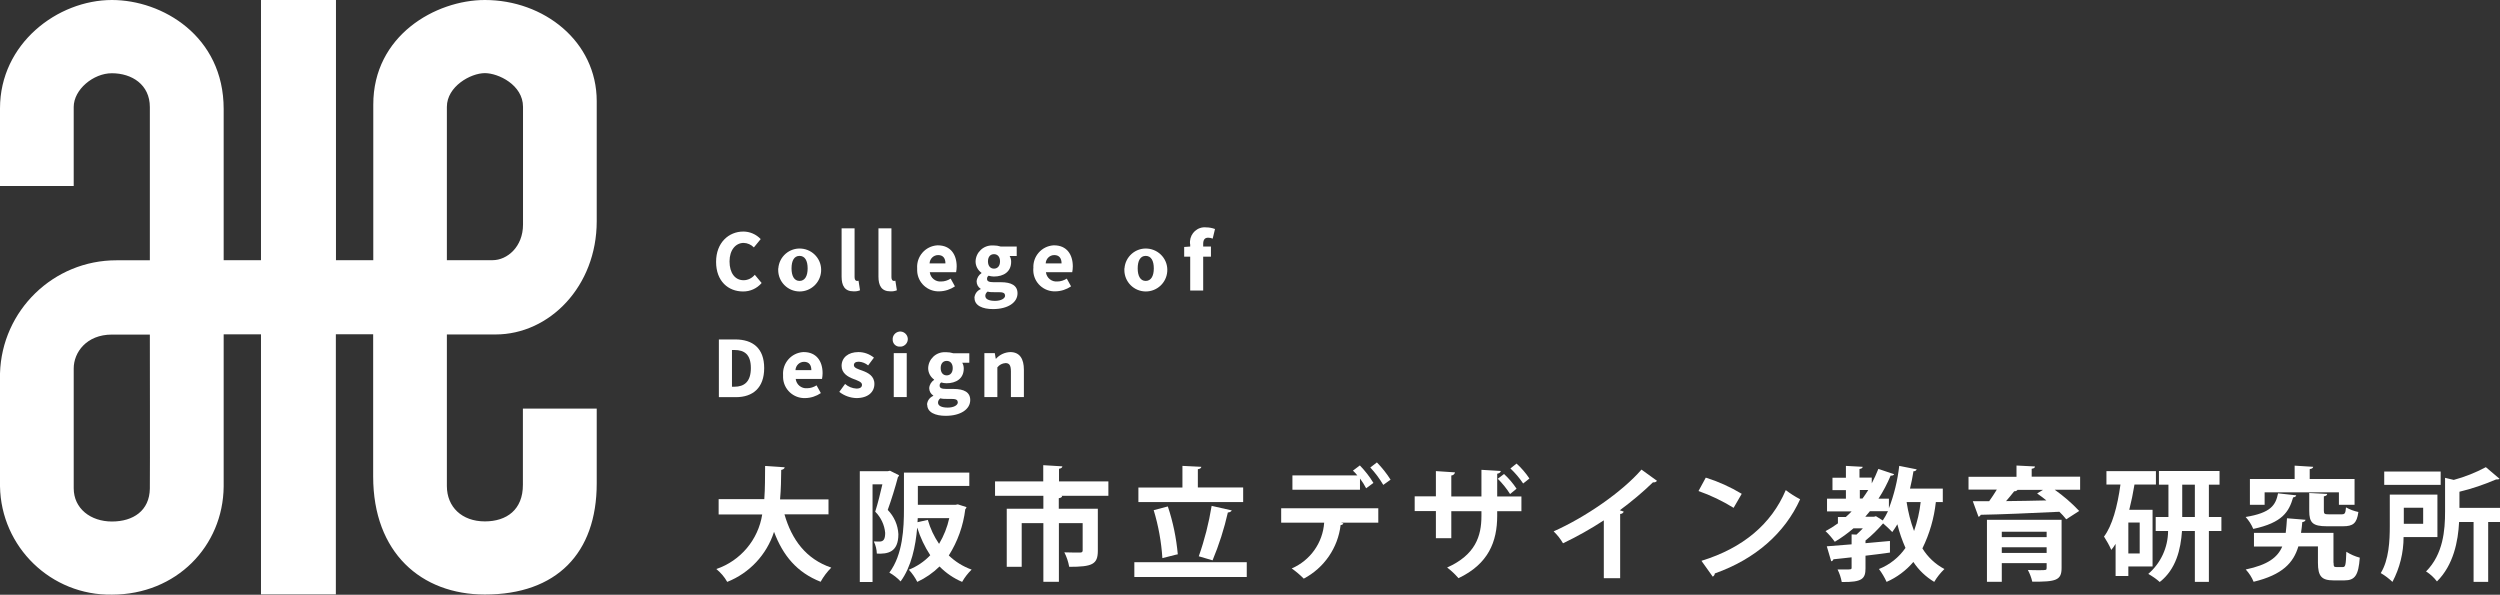 <?xml version="1.0" encoding="UTF-8"?><svg id="_レイヤー_2" xmlns="http://www.w3.org/2000/svg" viewBox="0 0 215.72 51.32"><rect x="0" y="0" width="215.72" height="51.32" fill="#333333" stroke="none"/><defs><style>.cls-1{fill:#fff;stroke-width:0px;}</style></defs><g id="Layer_1"><g id="_グループ_22"><path id="_パス_11" class="cls-1" d="m71.5,44.38h-3.81c.63,2.19,1.86,3.86,4.04,4.6-.36.36-.67.77-.92,1.22-2.04-.8-3.25-2.26-4.02-4.31-.63,1.97-2.12,3.56-4.04,4.32-.24-.43-.56-.8-.94-1.11,2.09-.71,3.62-2.53,3.96-4.71h-3.76v-1.32h3.94c.07-.94.06-1.91.07-2.86l1.69.11c-.02.12-.12.19-.3.23-.01.82-.02,1.68-.1,2.54h4.18v1.31Z"/><path id="_パス_12" class="cls-1" d="m76.78,40.61l.8.4c-.01.06-.05.12-.1.16-.22.85-.57,1.98-.88,2.83.55.56.88,1.3.92,2.09,0,1.59-.94,1.72-1.86,1.68-.01-.36-.1-.72-.26-1.05.19.01.36.01.49.01.35,0,.49-.21.49-.75-.06-.69-.37-1.34-.86-1.83.22-.68.45-1.62.62-2.36h-.85v8.43h-1.1v-9.56h2.41l.19-.04Zm2.42,2.95h3.24l.21-.04s.03.01.75.24c-.02.07-.06.14-.11.19-.17,1.42-.66,2.78-1.42,3.98.56.54,1.24.96,1.97,1.22-.32.31-.6.67-.82,1.06-.73-.31-1.39-.76-1.95-1.33-.56.55-1.21,1-1.92,1.33-.19-.38-.44-.74-.73-1.05.7-.28,1.33-.7,1.85-1.25-.48-.73-.86-1.53-1.12-2.37h-.01c-.13,1.58-.5,3.37-1.43,4.63-.28-.3-.61-.56-.97-.76,1.17-1.56,1.26-3.85,1.26-5.51v-3.12h5.64v1.15h-4.44v1.63Zm-.03,1.5l.89-.2c.21.74.54,1.44.97,2.07.41-.69.71-1.44.88-2.22h-2.72l-.02.35Z"/><path id="_パス_13" class="cls-1" d="m95.64,41.54v1.24h-4.17s.18.01.18.01c-.01.11-.1.17-.29.2v.91h3.37v3.62c0,1.18-.48,1.39-2.47,1.39-.08-.44-.22-.86-.42-1.25.54.02,1.17.02,1.34.02s.24-.05.24-.18v-2.36h-2.05v5.06h-1.34v-5.06h-1.87v3.77h-1.29v-5.01h3.16v-1.12h-4.17v-1.24h4.16v-1.4l1.65.1c-.01.11-.1.18-.29.21v1.09h4.25Z"/><path id="_パス_14" class="cls-1" d="m97.88,48.51h9.7v1.28h-9.7v-1.28Zm9.39-6.44v1.25h-9.04v-1.25h3.8v-1.87l1.63.08c-.01.11-.1.17-.3.21v1.57h3.9Zm-6.5,1.63c.45,1.34.73,2.72.86,4.13-.03,0-.05,0-1.33.33-.09-1.4-.34-2.79-.75-4.14l1.22-.32Zm5.52.34c-.07.12-.2.18-.34.18-.32,1.41-.76,2.79-1.32,4.13l-1.19-.35c.5-1.41.87-2.87,1.11-4.35l1.73.39Z"/><path id="_パス_15" class="cls-1" d="m110.55,45.1v-1.24h8.38v1.24h-3.22l.21.06c-.04.1-.14.15-.24.14-.23,1.97-1.42,3.7-3.18,4.63-.32-.32-.67-.62-1.04-.88,1.6-.69,2.68-2.21,2.8-3.95h-3.71Zm7.33-2.97c-.15-.29-.33-.58-.53-.84v.97h-5.83v-1.24h5.6c-.12-.15-.24-.29-.38-.41l.6-.45c.44.46.84.96,1.17,1.51l-.64.47Zm1.48-.29c-.32-.54-.69-1.04-1.12-1.5l.57-.44c.44.45.84.95,1.18,1.49l-.63.45Z"/><path id="_パス_16" class="cls-1" d="m131.28,44.11h-2.09v.4c0,2.22-.75,4.15-3.34,5.38-.3-.34-.62-.65-.98-.92,2.44-1.09,2.96-2.71,2.96-4.44v-.42h-2.6v2.33h-1.33v-2.34h-1.83v-1.27h1.83v-2.18l1.65.11c-.03.15-.16.26-.32.27v1.81h2.6v-2.3l1.67.1c-.01.11-.11.2-.31.24v1.96h2.09v1.27Zm-1.5-3.21c.41.38.78.81,1.08,1.27l-.56.46c-.3-.48-.66-.92-1.06-1.32l.54-.41Zm1.08-.9c.42.38.8.82,1.11,1.29l-.54.43c-.32-.48-.69-.91-1.1-1.3l.53-.42Z"/><path id="_パス_17" class="cls-1" d="m142.97,41.5c-.08.1-.21.14-.34.12-.9.87-1.86,1.67-2.86,2.41.12.03.23.09.34.12-.05.12-.17.2-.31.2v5.54h-1.41v-4.99c-1.13.74-2.31,1.4-3.52,1.98-.22-.38-.49-.72-.81-1.03,2.77-1.23,5.95-3.44,7.58-5.33l1.34.97Z"/><path id="_パス_18" class="cls-1" d="m147.18,41.21c1.09.34,2.13.81,3.11,1.4l-.7,1.21c-.96-.59-1.97-1.08-3.03-1.45l.63-1.16Zm-.36,7.18c3.58-1.1,6.04-3.18,7.27-6.1.39.3.8.56,1.24.79-1.31,2.9-3.85,5.16-7.36,6.4-.01.12-.08.22-.18.28l-.97-1.36Z"/><path id="_パス_19" class="cls-1" d="m167.68,43.32h-.64c-.15,1.39-.54,2.74-1.16,4,.46.75,1.12,1.37,1.9,1.78-.34.33-.64.7-.88,1.11-.72-.43-1.34-1.02-1.8-1.72-.63.74-1.42,1.33-2.31,1.72-.18-.39-.4-.77-.66-1.11.93-.37,1.72-1,2.29-1.82-.29-.66-.53-1.34-.7-2.04-.14.23-.29.47-.44.67-.18-.19-.52-.52-.78-.74h-.02c-.46.53-.96,1.03-1.51,1.47v.23l2.11-.19v1c-.7.1-1.42.19-2.11.27v1.08c0,.9-.27,1.22-2.05,1.19-.07-.38-.19-.74-.36-1.08.21,0,.43,0,.63,0,.52,0,.58,0,.58-.15v-.9c-.59.06-1.12.13-1.57.17-.02.09-.1.16-.19.17l-.38-1.29c.58-.04,1.33-.1,2.14-.17v-.86l.42.02c.18-.16.37-.35.55-.54h-.81c-.5.43-1.04.82-1.61,1.16-.24-.33-.5-.64-.8-.92.37-.2.73-.42,1.07-.67v-.55h.68c.17-.15.34-.31.5-.48h-2.12v-1.1h1.63v-.74h-1.16v-1.07h1.16v-1.02l1.45.08c-.01.1-.1.16-.28.19v.74h1.06v.5c.21-.41.41-.83.57-1.25l1.36.46c-.03.09-.15.13-.3.12-.29.69-.64,1.36-1.05,1.99h.9v.83c.45-1.18.75-2.41.89-3.66l1.51.3c-.05.11-.16.18-.28.16-.08.5-.18,1.01-.3,1.5h2.83v1.18Zm-7.2-1.04v.74h.23c.18-.24.34-.49.5-.74h-.73Zm1.39,2.26l.59.37c.17-.25.32-.52.45-.8h-1.56l-.4.48h.75l.17-.05Zm2.65-1.22v.02c.13.85.34,1.68.64,2.48.28-.81.48-1.65.57-2.5h-1.21Z"/><path id="_パス_20" class="cls-1" d="m179.49,41.15v1.11h-2.19c.76.54,1.47,1.15,2.11,1.83l-1.12.72c-.18-.23-.38-.45-.59-.65-2.49.12-5.08.23-6.79.26-.03.09-.1.15-.19.17l-.49-1.34h1.41c.23-.32.46-.67.66-1h-2.44v-1.11h4.14v-.97l1.59.08c0,.11-.08.17-.28.2v.68h4.18Zm-1.6,3.7v4.16c0,1.06-.48,1.2-2.53,1.18-.08-.35-.21-.69-.38-1.01.31.02.69.02.97.02.63,0,.65,0,.65-.21v-.4h-3.87v1.61h-1.28v-5.35h6.45Zm-1.29,1.03h-3.87v.47h3.87v-.47Zm-3.87,1.83h3.87v-.49h-3.87v.49Zm3.55-5.44h-2.19c-.07.09-.18.13-.29.12-.19.25-.45.56-.7.85,1.09-.01,2.29-.03,3.48-.06-.26-.21-.54-.42-.8-.6l.49-.3Z"/><path id="_パス_21" class="cls-1" d="m185.75,48.88h-2.1v.82h-1.1v-2.77c-.11.18-.24.36-.37.52-.18-.4-.39-.78-.63-1.15.71-.94,1.16-2.59,1.42-4.49h-1.21v-1.16h4.27v1.16h-1.85c-.12.74-.27,1.47-.45,2.18h2.01v4.89Zm-1.12-3.79h-.98v2.67h.98v-2.67Zm7.05-.48v1.21h-1.08v4.39h-1.21v-4.39h-1.11c-.11,1.58-.51,3.3-1.92,4.4-.3-.27-.64-.5-.99-.7,1.08-.93,1.7-2.28,1.71-3.7h-1.07v-1.21h1.1v-2.79h-.82v-1.18h5.23v1.18h-.92v2.79h1.08Zm-3.38,0h1.09v-2.79h-1.09v2.79Z"/><path id="_パス_22" class="cls-1" d="m198.14,42.74c-.02.1-.12.16-.27.18-.36,1.23-.91,2.18-3.44,2.72-.16-.38-.38-.73-.66-1.03,2.19-.36,2.59-1.02,2.8-2.04l1.56.17Zm3.22,5.82c0,.33.04.37.25.37h.55c.23,0,.26-.19.3-1.32.36.23.75.4,1.16.51-.11,1.53-.42,1.96-1.32,1.96h-.94c-1.03,0-1.35-.35-1.35-1.52v-1.41h-1.69c-.42,1.41-1.37,2.45-3.86,3.05-.16-.39-.39-.75-.68-1.06,1.9-.4,2.75-1.04,3.15-1.98h-2.44v-1.18h2.74c.05-.38.08-.81.11-1.26,1.53.12,1.57.13,1.6.13-.02.11-.11.18-.28.2-.03.32-.06.64-.11.93h2.8v2.58Zm-5.95-6.08v1.08h-1.27v-2.23h3.86v-1.15l1.6.1c-.01.1-.1.17-.3.2v.85h3.87v2.23h-1.35v-1.08h-6.42Zm3.86.06l1.54.08c-.01.11-.09.17-.29.21v1.24c0,.28.07.31.45.31h1.08c.28,0,.34-.08.38-.6.34.19.7.32,1.07.4-.13.98-.46,1.23-1.32,1.23h-1.4c-1.23,0-1.52-.31-1.52-1.33v-1.55Z"/><path id="_パス_23" class="cls-1" d="m210.32,46.34h-2.92c0,1.35-.33,2.68-.96,3.87-.31-.29-.64-.55-1.01-.76.71-1.15.78-2.81.78-4.05v-2.72h4.11v3.66Zm.28-4.5h-4.87v-1.15h4.87v1.15Zm-1.51,1.97h-1.67v1.39h1.67v-1.39Zm6.63.01v1.22h-1.02v5.17h-1.26v-5.17h-1.25c-.08,1.65-.48,3.72-1.91,5.13-.26-.34-.58-.64-.94-.86,1.49-1.5,1.64-3.58,1.64-5.16v-2.92l.75.18c.96-.26,1.89-.63,2.77-1.1l1.18,1c-.06.06-.17.06-.3.06-1.02.44-2.08.8-3.16,1.06v1.39h3.51Z"/><path id="_パス_24" class="cls-1" d="m0,9.35C0,3.76,4.97,0,9.66,0c4.34,0,9.64,3.11,9.64,9.4v13.05h3.22V0h6.47v22.45h3.22s0-12.78,0-13.42C32.2,3.06,37.6,0,41.84,0,46.92,0,51.49,3.56,51.49,8.73c0,1.14,0,10.01,0,10.36,0,5.61-4.07,9.77-8.73,9.77h-4.2v13.08c0,1.8,1.29,3.05,3.28,3.05,1.87,0,3.29-1,3.28-3.17v-6.56h6.37v6.45c0,6.03-3.47,9.59-9.65,9.59-5.49,0-9.64-3.61-9.64-10.18,0-.15,0-12.28,0-12.28h-3.22v22.45h-6.46v-22.44h-3.22s0,12.83,0,13.13c-.05,5.16-4.09,9.32-9.63,9.33C4.41,51.4.09,47.21,0,41.96h0C0,41.5,0,32.32,0,32.22c.16-5.44,4.62-9.77,10.06-9.76h2.87v-13.22c0-1.94-1.55-2.92-3.28-2.92-1.6,0-3.29,1.41-3.29,2.91v6.82H0v-6.69Zm12.93,19.52s-2.85,0-3.27,0c-2.21,0-3.3,1.55-3.3,2.92v10.34c0,1.76,1.47,2.87,3.3,2.87s3.24-.93,3.27-2.84c.02-1.42,0-13.3,0-13.3m25.64-6.41h3.94c1.25,0,2.62-1.15,2.62-3.07v-10.16c0-1.9-2.14-2.91-3.29-2.91-1.23,0-3.28,1.15-3.28,2.91v13.23"/><path id="_パス_39" class="cls-1" d="m61.79,22.59c0-1.65,1.09-2.61,2.35-2.61.57,0,1.11.24,1.5.65l-.59.72c-.23-.24-.55-.38-.88-.39-.68,0-1.22.6-1.22,1.6s.48,1.62,1.21,1.62c.38,0,.73-.18.97-.47l.59.71c-.4.47-.99.74-1.61.73-1.26,0-2.32-.88-2.32-2.55"/><path id="_パス_40" class="cls-1" d="m67.16,23.16c.07-1.02.96-1.79,1.98-1.71s1.79.96,1.71,1.98c-.07.97-.88,1.72-1.85,1.72-1.03,0-1.86-.84-1.85-1.87,0-.04,0-.08,0-.12m2.54,0c0-.66-.23-1.08-.7-1.08s-.69.43-.69,1.08.23,1.08.69,1.08.7-.42.7-1.08"/><path id="_パス_41" class="cls-1" d="m72.62,23.88v-4.18h1.12v4.22c0,.24.11.32.2.32.05,0,.09,0,.14-.02l.13.83c-.18.07-.37.1-.56.09-.77,0-1.03-.5-1.03-1.27"/><path id="_パス_42" class="cls-1" d="m75.8,23.88v-4.18h1.12v4.22c0,.24.11.32.2.32.05,0,.09,0,.14-.02l.13.83c-.18.07-.37.1-.56.09-.77,0-1.03-.5-1.03-1.27"/><path id="_パス_43" class="cls-1" d="m79.14,23.16c-.07-1.03.7-1.92,1.73-1.99.02,0,.04,0,.06,0,1.08,0,1.62.78,1.62,1.82,0,.17-.02.33-.05.5h-2.27c.06.49.49.84.98.8.29,0,.57-.09.82-.25l.37.67c-.4.27-.86.42-1.34.43-1.02.04-1.88-.75-1.92-1.77,0-.07,0-.14,0-.22m2.44-.42c0-.42-.18-.72-.63-.72-.4,0-.72.32-.74.72h1.37Z"/><path id="_パス_44" class="cls-1" d="m84.08,25.71c.02-.34.23-.63.54-.76v-.03c-.22-.14-.35-.38-.35-.64.02-.29.18-.55.42-.71v-.03c-.32-.23-.51-.59-.51-.98.02-.78.67-1.4,1.45-1.38.04,0,.08,0,.12,0,.2,0,.4.03.59.09h1.39v.82h-.61c.09.15.13.32.13.5,0,.87-.66,1.27-1.49,1.27-.16,0-.31-.03-.46-.07-.09.07-.14.17-.13.28,0,.19.15.28.57.28h.61c.93,0,1.45.29,1.45.96,0,.79-.82,1.36-2.12,1.36-.88,0-1.59-.29-1.59-.96m2.63-.21c0-.24-.2-.29-.58-.29h-.39c-.18,0-.36,0-.53-.05-.12.09-.2.22-.2.37,0,.29.33.43.84.43s.87-.2.87-.46m-.44-2.95c0-.4-.22-.62-.52-.62s-.52.21-.52.62.22.63.52.63.52-.22.52-.63"/><path id="_パス_45" class="cls-1" d="m89.17,23.16c-.07-1.03.7-1.92,1.73-1.99.02,0,.04,0,.06,0,1.08,0,1.61.78,1.61,1.82,0,.17-.02.33-.05.5h-2.27c.06.49.49.84.98.8.29,0,.57-.09.82-.25l.37.67c-.4.27-.86.42-1.34.43-1.02.04-1.88-.75-1.92-1.77,0-.07,0-.14,0-.22m2.44-.42c0-.42-.18-.72-.63-.72-.4,0-.72.32-.74.72h1.37Z"/><path id="_パス_46" class="cls-1" d="m97.03,23.16c.07-1.02.96-1.79,1.98-1.71s1.79.96,1.71,1.98c-.07.97-.88,1.72-1.85,1.72-1.03,0-1.86-.84-1.85-1.87,0-.04,0-.08,0-.12m2.54,0c0-.66-.23-1.08-.7-1.08s-.69.43-.69,1.08.23,1.08.69,1.08.7-.42.7-1.08"/><path id="_パス_47" class="cls-1" d="m102.18,21.31l.57-.04h1.74v.88h-2.31v-.84Zm.51-.24c-.09-.71.4-1.36,1.11-1.45.09-.01.19-.01.28,0,.26,0,.51.05.76.14l-.2.83c-.13-.05-.26-.08-.39-.08-.27,0-.43.15-.43.54v4.02h-1.12v-3.99Z"/><path id="_パス_48" class="cls-1" d="m62.03,29.29h1.41c1.52,0,2.5.76,2.5,2.47s-.98,2.51-2.44,2.51h-1.47v-4.98Zm1.34,4.08c.84,0,1.42-.42,1.42-1.61s-.57-1.56-1.42-1.56h-.21v3.17h.21Z"/><path id="_パス_49" class="cls-1" d="m67.57,32.37c-.07-1.03.7-1.92,1.73-1.99.02,0,.04,0,.06,0,1.08,0,1.62.78,1.62,1.82,0,.17-.02.33-.05.5h-2.27c.06.49.49.84.98.8.29,0,.57-.09.82-.25l.37.67c-.4.27-.86.42-1.34.43-1.02.04-1.88-.75-1.92-1.77,0-.07,0-.14,0-.22m2.44-.42c0-.42-.18-.72-.63-.72-.4,0-.72.32-.74.72h1.37Z"/><path id="_パス_50" class="cls-1" d="m72.41,33.83l.51-.7c.27.24.62.38.98.4.34,0,.48-.13.48-.33,0-.25-.38-.36-.76-.51-.47-.18-1-.49-1-1.12,0-.71.57-1.19,1.45-1.19.49,0,.96.17,1.34.48l-.5.67c-.23-.19-.51-.3-.8-.32-.29,0-.43.11-.43.3,0,.24.36.34.75.48.48.18,1.02.45,1.02,1.14s-.54,1.22-1.56,1.22c-.53-.02-1.04-.2-1.46-.53"/><path id="_パス_51" class="cls-1" d="m77.03,29.33c-.04-.36.23-.68.58-.72.36-.04.68.23.72.58.04.36-.23.68-.58.72-.02,0-.04,0-.07,0-.33.03-.62-.21-.65-.54,0-.01,0-.03,0-.04m.09,1.14h1.12v3.79h-1.12v-3.79Z"/><path id="_パス_52" class="cls-1" d="m79.99,34.92c.02-.34.23-.63.54-.76v-.03c-.22-.14-.35-.38-.35-.64.02-.29.18-.55.42-.71v-.03c-.32-.23-.51-.59-.51-.98.02-.78.67-1.4,1.45-1.38.04,0,.08,0,.12,0,.2,0,.4.03.59.09h1.39v.82h-.61c.09.15.13.32.13.5,0,.87-.66,1.27-1.49,1.27-.16,0-.31-.03-.46-.07-.09.07-.14.17-.13.28,0,.19.15.28.57.28h.62c.93,0,1.45.29,1.45.96,0,.79-.82,1.36-2.12,1.36-.88,0-1.59-.29-1.59-.96m2.63-.21c0-.24-.2-.29-.58-.29h-.39c-.18,0-.36,0-.53-.05-.12.09-.2.22-.2.37,0,.29.33.43.84.43s.87-.2.87-.46m-.44-2.95c0-.4-.22-.62-.52-.62s-.52.21-.52.62.22.63.52.63.52-.22.52-.63"/><path id="_パス_53" class="cls-1" d="m84.92,30.47h.92l.08.48h.03c.31-.35.75-.55,1.22-.57.82,0,1.18.58,1.18,1.53v2.35h-1.12v-2.21c0-.55-.15-.72-.47-.72-.28.02-.53.15-.7.37v2.56h-1.12v-3.79Z"/></g></g></svg>